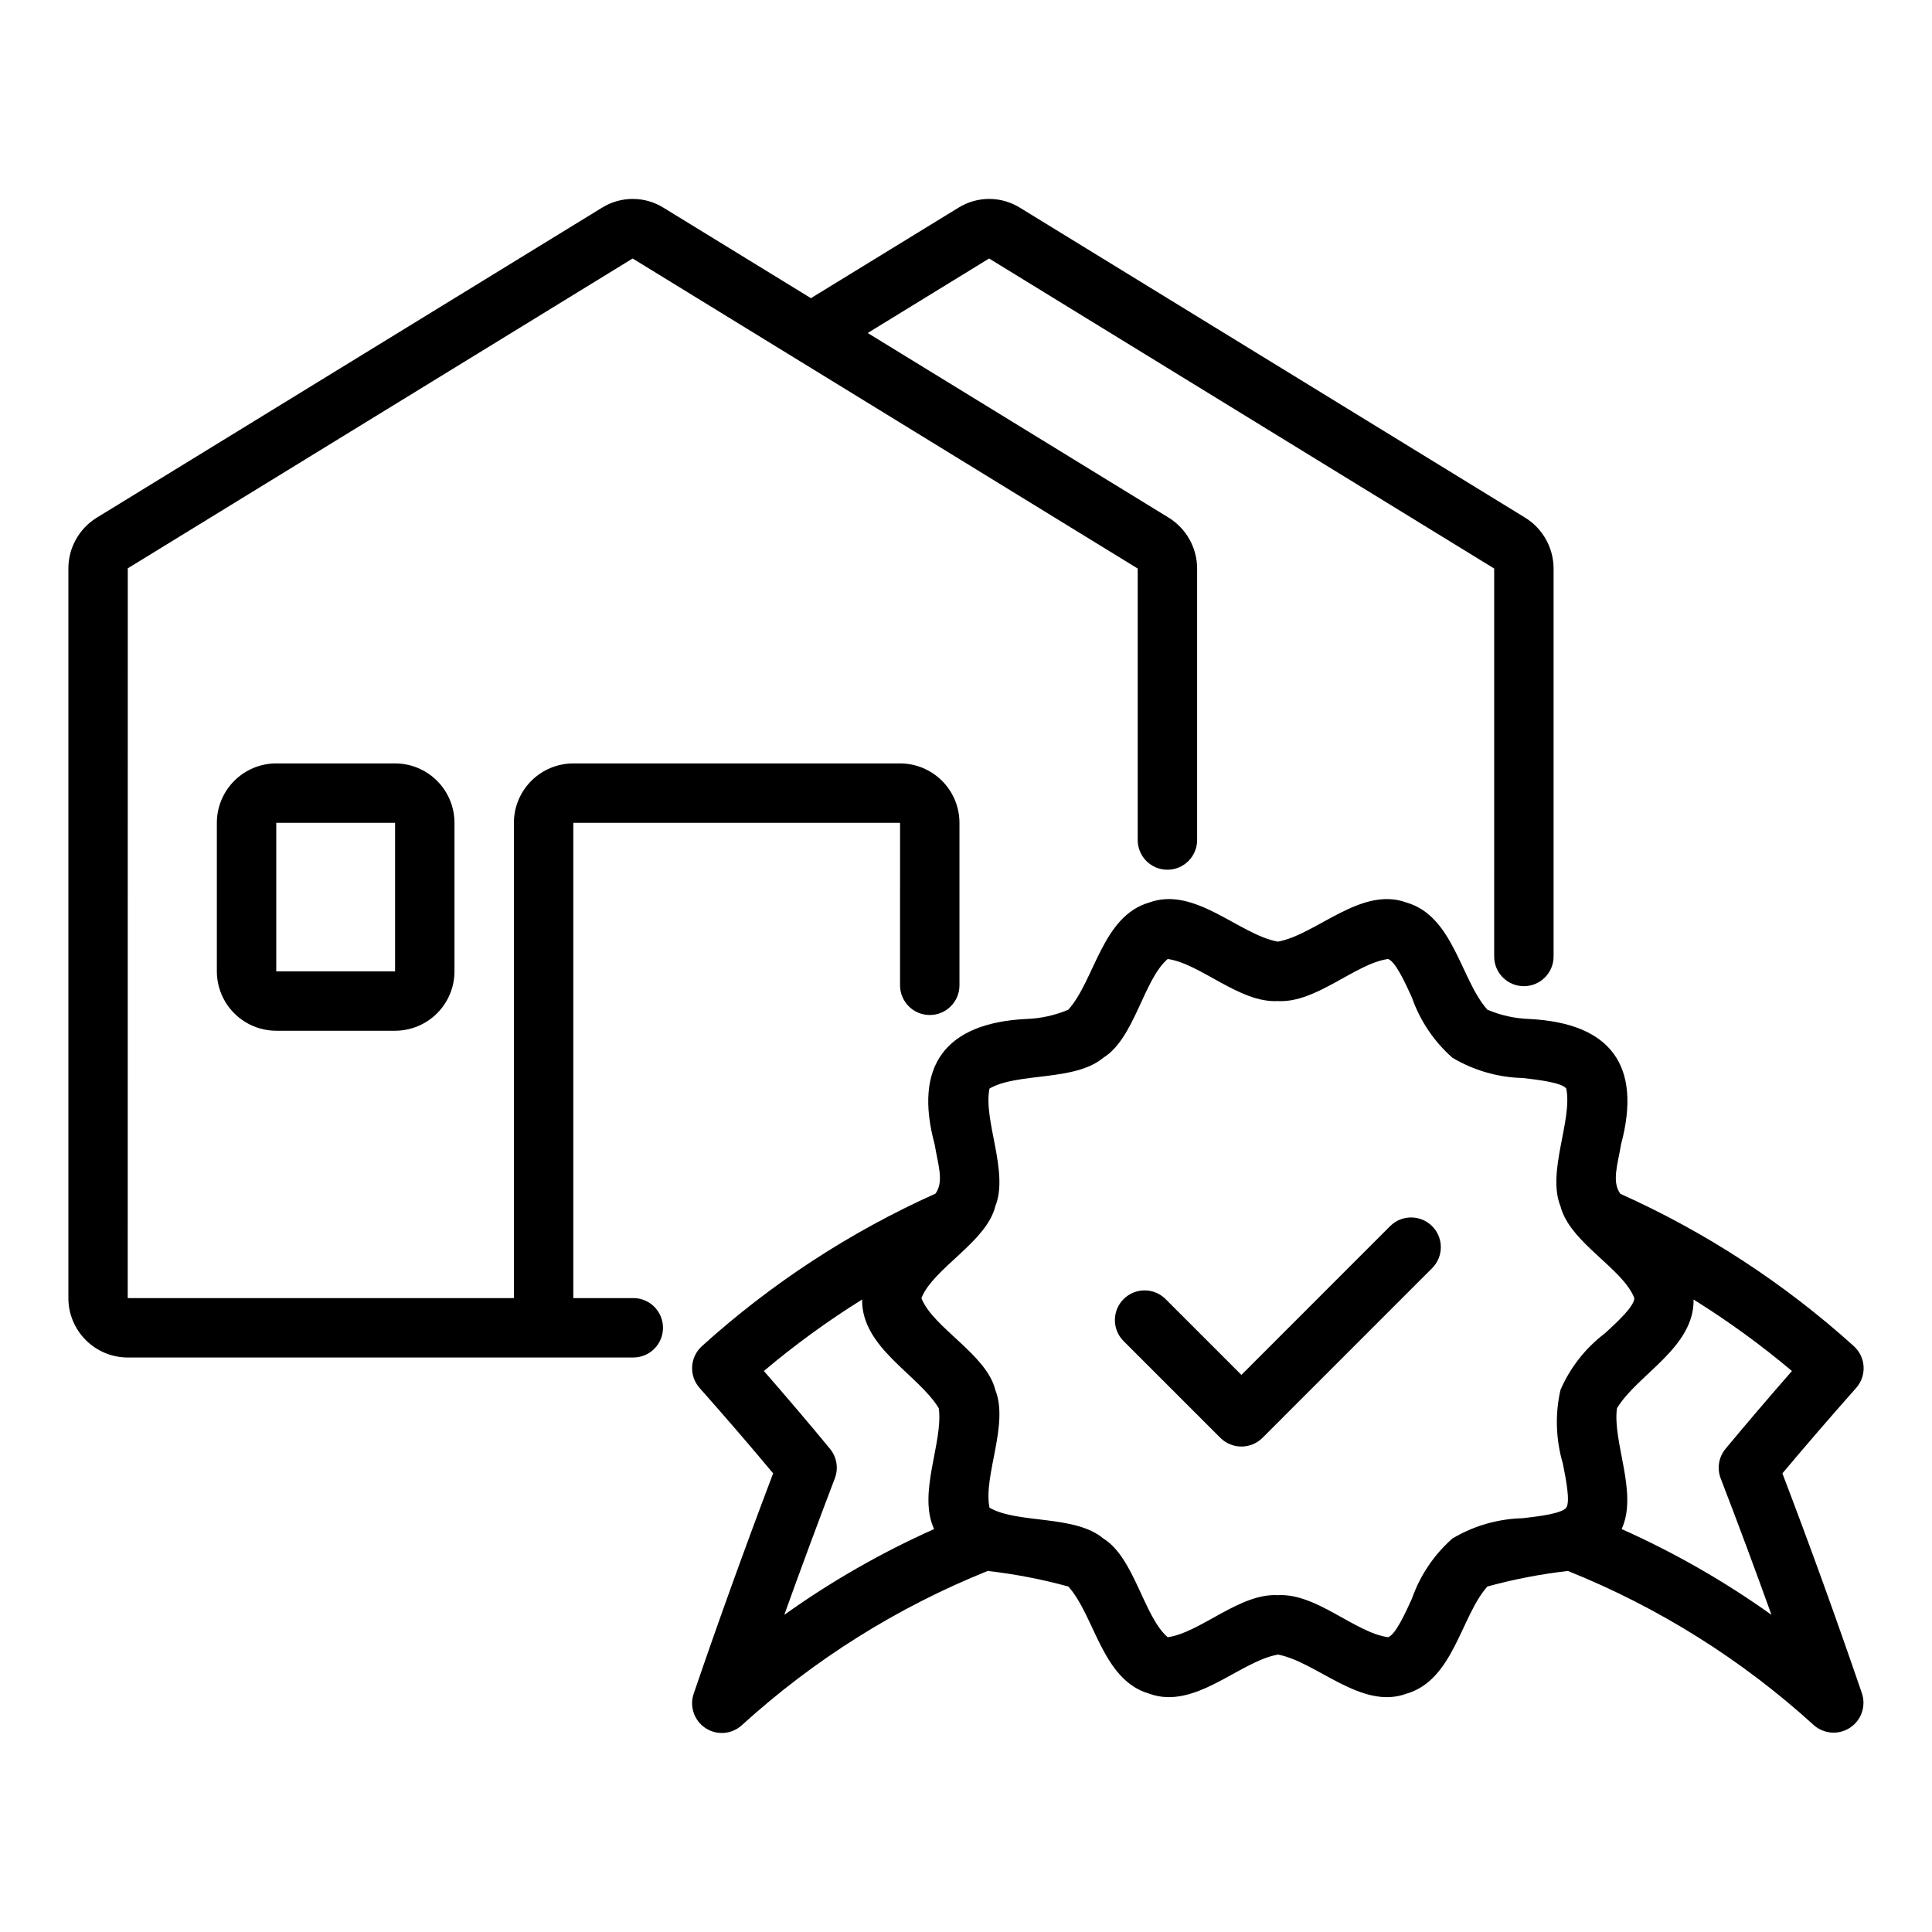 <?xml version="1.0" encoding="UTF-8"?>
<!-- Uploaded to: SVG Find, www.svgfind.com, Generator: SVG Find Mixer Tools -->
<svg fill="#000000" width="800px" height="800px" version="1.1" viewBox="144 144 512 512" xmlns="http://www.w3.org/2000/svg">
 <g>
  <path d="m177.85 503.75h133.98c4.348 0 7.871-3.523 7.871-7.871 0-4.348-3.523-7.875-7.871-7.875h-15.898v-125.95h86.594l-0.004 43.059c0 4.348 3.527 7.875 7.875 7.875 4.348 0 7.871-3.527 7.871-7.875v-43.055c-0.004-4.176-1.664-8.176-4.617-11.129-2.953-2.953-6.953-4.613-11.129-4.617h-86.594 0.004c-4.176 0.004-8.176 1.664-11.129 4.617-2.953 2.953-4.613 6.953-4.617 11.129v125.95h-102.34l0.016-193.4 133.79-82.105 133.85 82.164v71.949c0 4.348 3.523 7.871 7.871 7.871s7.875-3.523 7.875-7.871v-71.949c-0.012-5.492-2.863-10.59-7.535-13.48l-79.766-48.938 32.176-19.746 133.85 82.164-0.004 102.81c0 4.348 3.523 7.871 7.871 7.871 4.348 0 7.875-3.523 7.875-7.871v-102.81c-0.016-5.496-2.867-10.598-7.543-13.484l-133.75-82.059c-2.465-1.566-5.32-2.398-8.238-2.406-2.914-0.008-5.773 0.812-8.246 2.363l-39.035 23.934-38.945-23.891c-2.465-1.566-5.32-2.398-8.234-2.406-2.918-0.008-5.777 0.812-8.25 2.363l-133.93 82.168c-4.621 2.898-7.426 7.965-7.426 13.418v193.34c0.004 4.176 1.664 8.176 4.617 11.129 2.949 2.953 6.953 4.613 11.125 4.617z"/>
  <path d="m217.21 346.31c-4.172 0.004-8.176 1.664-11.125 4.617-2.953 2.953-4.613 6.953-4.617 11.129v39.359c0.004 4.172 1.664 8.176 4.617 11.125 2.949 2.953 6.953 4.613 11.125 4.617h31.488c4.176-0.004 8.176-1.664 11.129-4.617 2.953-2.949 4.613-6.953 4.617-11.125v-39.359c-0.004-4.176-1.664-8.176-4.617-11.129-2.953-2.953-6.953-4.613-11.129-4.617zm31.488 55.105h-31.488v-39.359h31.488z"/>
  <path d="m512.5 468.84-39.516 39.523-20.199-20.199c-3.09-2.973-7.992-2.922-11.023 0.109s-3.078 7.93-0.109 11.02l25.77 25.766c3.086 3.051 8.047 3.051 11.133 0l45.078-45.086c2.977-3.09 2.93-7.992-0.105-11.027-3.031-3.031-7.934-3.078-11.027-0.105z"/>
  <path d="m637.46 592.84c-6.734-19.699-13.828-39.312-21.109-58.379 6.203-7.387 12.629-14.832 19.559-22.652 2.859-3.238 2.578-8.176-0.633-11.07-18.387-16.609-39.266-30.23-61.879-40.371-2.316-3.231-0.688-7.758 0.195-13.082 5.598-20.891-2.734-32.141-24.27-33.242-3.836-0.125-7.613-0.961-11.148-2.461-7.055-7.867-8.957-24.812-21.473-28.414-12.055-4.371-23.801 8.508-34.062 10.379-10.266-1.871-22.004-14.766-34.055-10.379-12.504 3.59-14.43 20.547-21.469 28.41v0.004c-3.535 1.496-7.312 2.332-11.148 2.457-21.395 1.047-29.938 12.383-24.27 33.246 0.863 5.312 2.543 9.809 0.215 13.039h0.004c-22.621 10.148-43.508 23.785-61.895 40.414-3.211 2.894-3.492 7.832-0.633 11.07 7.125 8.043 13.539 15.488 19.504 22.645-7.441 19.637-14.523 39.262-21.055 58.387-1.16 3.394 0.125 7.144 3.121 9.121 2.996 1.973 6.949 1.668 9.609-0.738 19.117-17.41 41.191-31.262 65.184-40.906 7.219 0.824 14.363 2.207 21.371 4.125 7.051 7.875 8.949 24.809 21.465 28.41 12.082 4.394 23.777-8.504 34.055-10.375 10.219 1.871 22.137 14.785 34.062 10.375 12.5-3.594 14.441-20.539 21.469-28.41 7-1.922 14.133-3.297 21.344-4.121 24 9.637 46.086 23.488 65.211 40.902 2.68 2.328 6.582 2.59 9.547 0.637 2.965-1.949 4.266-5.637 3.184-9.02zm-273.5-64.883c-5.434-6.602-11.207-13.395-17.527-20.629 8.215-6.93 16.918-13.262 26.039-18.945-0.191 12.797 14.965 19.895 20.316 28.828 1.234 8.992-5.672 22.477-1.238 32.008-13.961 6.234-27.262 13.848-39.707 22.73 4.305-11.988 8.785-24.09 13.398-36.18 1.008-2.648 0.516-5.629-1.281-7.812zm183.58 18.383c-6.57 0.164-12.984 2.016-18.629 5.371-4.883 4.305-8.578 9.789-10.73 15.934-1.738 3.82-4.359 9.594-6.328 10.23-8.797-1.211-19-11.727-29.207-11.141-10.105-0.586-20.562 9.953-29.195 11.145-6.391-5.516-8.781-21.027-17.059-26.164-7.519-6.328-22.77-3.844-30.172-8.172-1.695-8.418 5.215-22.051 1.547-31.191-2.312-9.453-16.512-16.453-19.582-24.34 3.125-7.938 17.254-14.848 19.582-24.344 3.672-9.086-3.277-22.832-1.539-31.188 7.445-4.336 22.629-1.824 30.16-8.172 8.281-5.098 10.664-20.719 17.066-26.164 8.68 1.215 19.055 11.719 29.199 11.148 10.109 0.582 20.566-9.957 29.195-11.148 1.977 0.641 4.598 6.414 6.336 10.234h-0.004c2.152 6.144 5.848 11.633 10.73 15.934 5.644 3.359 12.062 5.211 18.629 5.371 3.875 0.445 10.371 1.188 11.539 2.797 1.703 8.414-5.207 22.059-1.535 31.191 2.504 9.691 16.504 16.402 19.574 24.34 0 2.203-4.738 6.531-7.871 9.395h-0.008c-5.117 3.894-9.145 9.043-11.699 14.945-1.457 6.445-1.238 13.156 0.629 19.492 0.762 3.793 2.039 10.145 0.906 11.695-1.168 1.613-7.664 2.356-11.535 2.801zm26.207 2.875c4.426-9.512-2.473-23.023-1.234-32 5.348-8.941 20.484-16.023 20.305-28.816h0.004c9.125 5.68 17.836 12.004 26.059 18.93-6.141 7.031-11.938 13.816-17.582 20.598-1.828 2.191-2.324 5.203-1.301 7.867 4.574 11.859 9.07 23.949 13.461 36.156v-0.004c-12.445-8.883-25.75-16.496-39.711-22.73z"/>
 </g>
</svg>